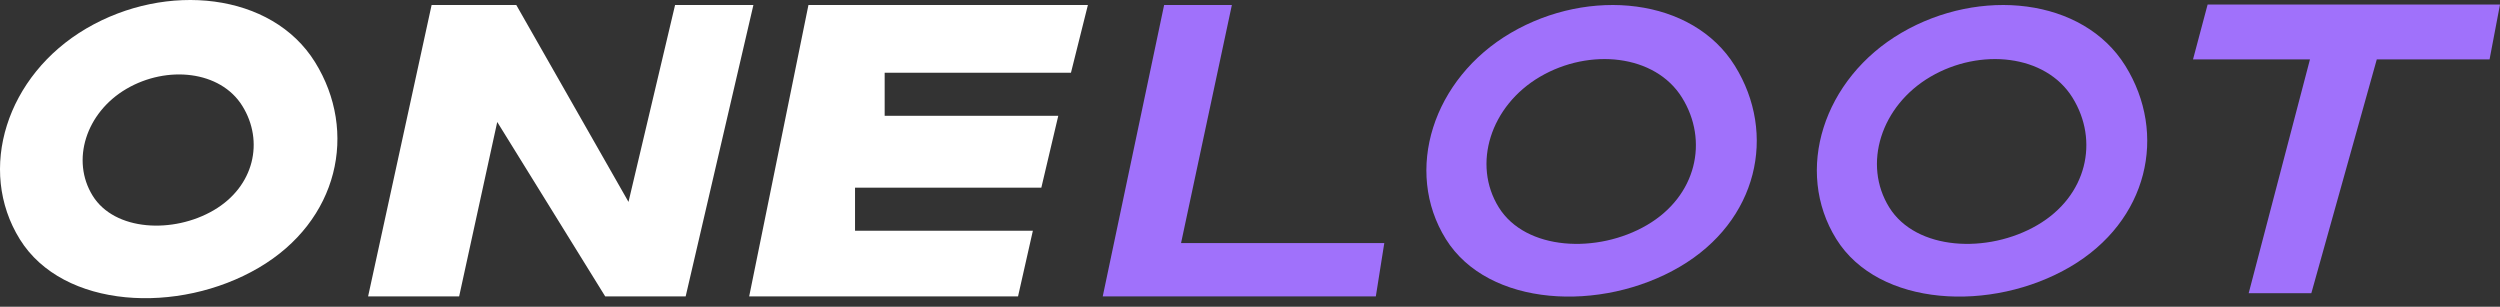 <svg width="163" height="20" viewBox="0 0 163 20" fill="none" xmlns="http://www.w3.org/2000/svg">
<rect x="0" y="0" width="163" height="20" fill="#333333" stroke="none"/>
<path d="M75.901 0.326L71.898 19.326H89.704L90.256 15.847H83.631H77.005L80.318 0.326H75.901Z" fill="#A071FB"/>
<path fill-rule="evenodd" clip-rule="evenodd" d="M16.862 17.462C22.078 14.408 23.359 8.588 20.538 4.048C17.718 -0.491 10.848 -1.199 5.632 1.855C0.416 4.909 -1.526 11.065 1.295 15.604C4.115 20.144 11.645 20.516 16.862 17.462ZM13.936 13.707C16.581 12.158 17.23 9.208 15.8 6.906C14.37 4.605 10.888 4.246 8.243 5.794C5.599 7.343 4.614 10.463 6.044 12.765C7.474 15.066 11.292 15.255 13.936 13.707Z" fill="white"/>
<path d="M163 0.295H143.937L142.984 3.874H150.609L146.614 19.116H150.699L154.966 3.874H162.319L163 0.295Z" fill="#A071FB"/>
<path d="M28.141 0.326L24 19.326H29.936L32.42 7.953L39.46 19.326H44.705L49.122 0.326H44.015L40.978 13.164L33.662 0.326H28.141Z" fill="white"/>
<path d="M48.846 19.326L52.711 0.326H70.931L69.827 4.742H57.68V7.552H68.999L67.895 12.235H55.748V15.044H67.343L66.376 19.326H48.846Z" fill="white"/>
<path fill-rule="evenodd" clip-rule="evenodd" d="M109.51 17.401C114.618 14.415 115.872 8.723 113.11 4.285C110.348 -0.154 103.622 -0.846 98.515 2.14C93.407 5.126 91.506 11.146 94.268 15.585C97.03 20.024 104.403 20.388 109.51 17.401ZM107.383 14.674C110.621 12.781 111.416 9.174 109.665 6.36C107.914 3.547 103.651 3.108 100.414 5.001C97.176 6.894 95.971 10.709 97.722 13.523C99.472 16.336 104.146 16.567 107.383 14.674Z" fill="#A071FB"/>
<path fill-rule="evenodd" clip-rule="evenodd" d="M134.969 17.401C140.076 14.415 141.331 8.723 138.569 4.285C135.807 -0.154 129.081 -0.846 123.973 2.14C118.865 5.126 116.964 11.146 119.726 15.585C122.488 20.024 129.861 20.388 134.969 17.401ZM132.841 14.674C136.079 12.781 136.874 9.174 135.123 6.36C133.373 3.547 129.109 3.108 125.872 5.001C122.634 6.894 121.429 10.709 123.18 13.523C124.931 16.336 129.604 16.567 132.841 14.674Z" fill="#A071FB"/>
</svg>
